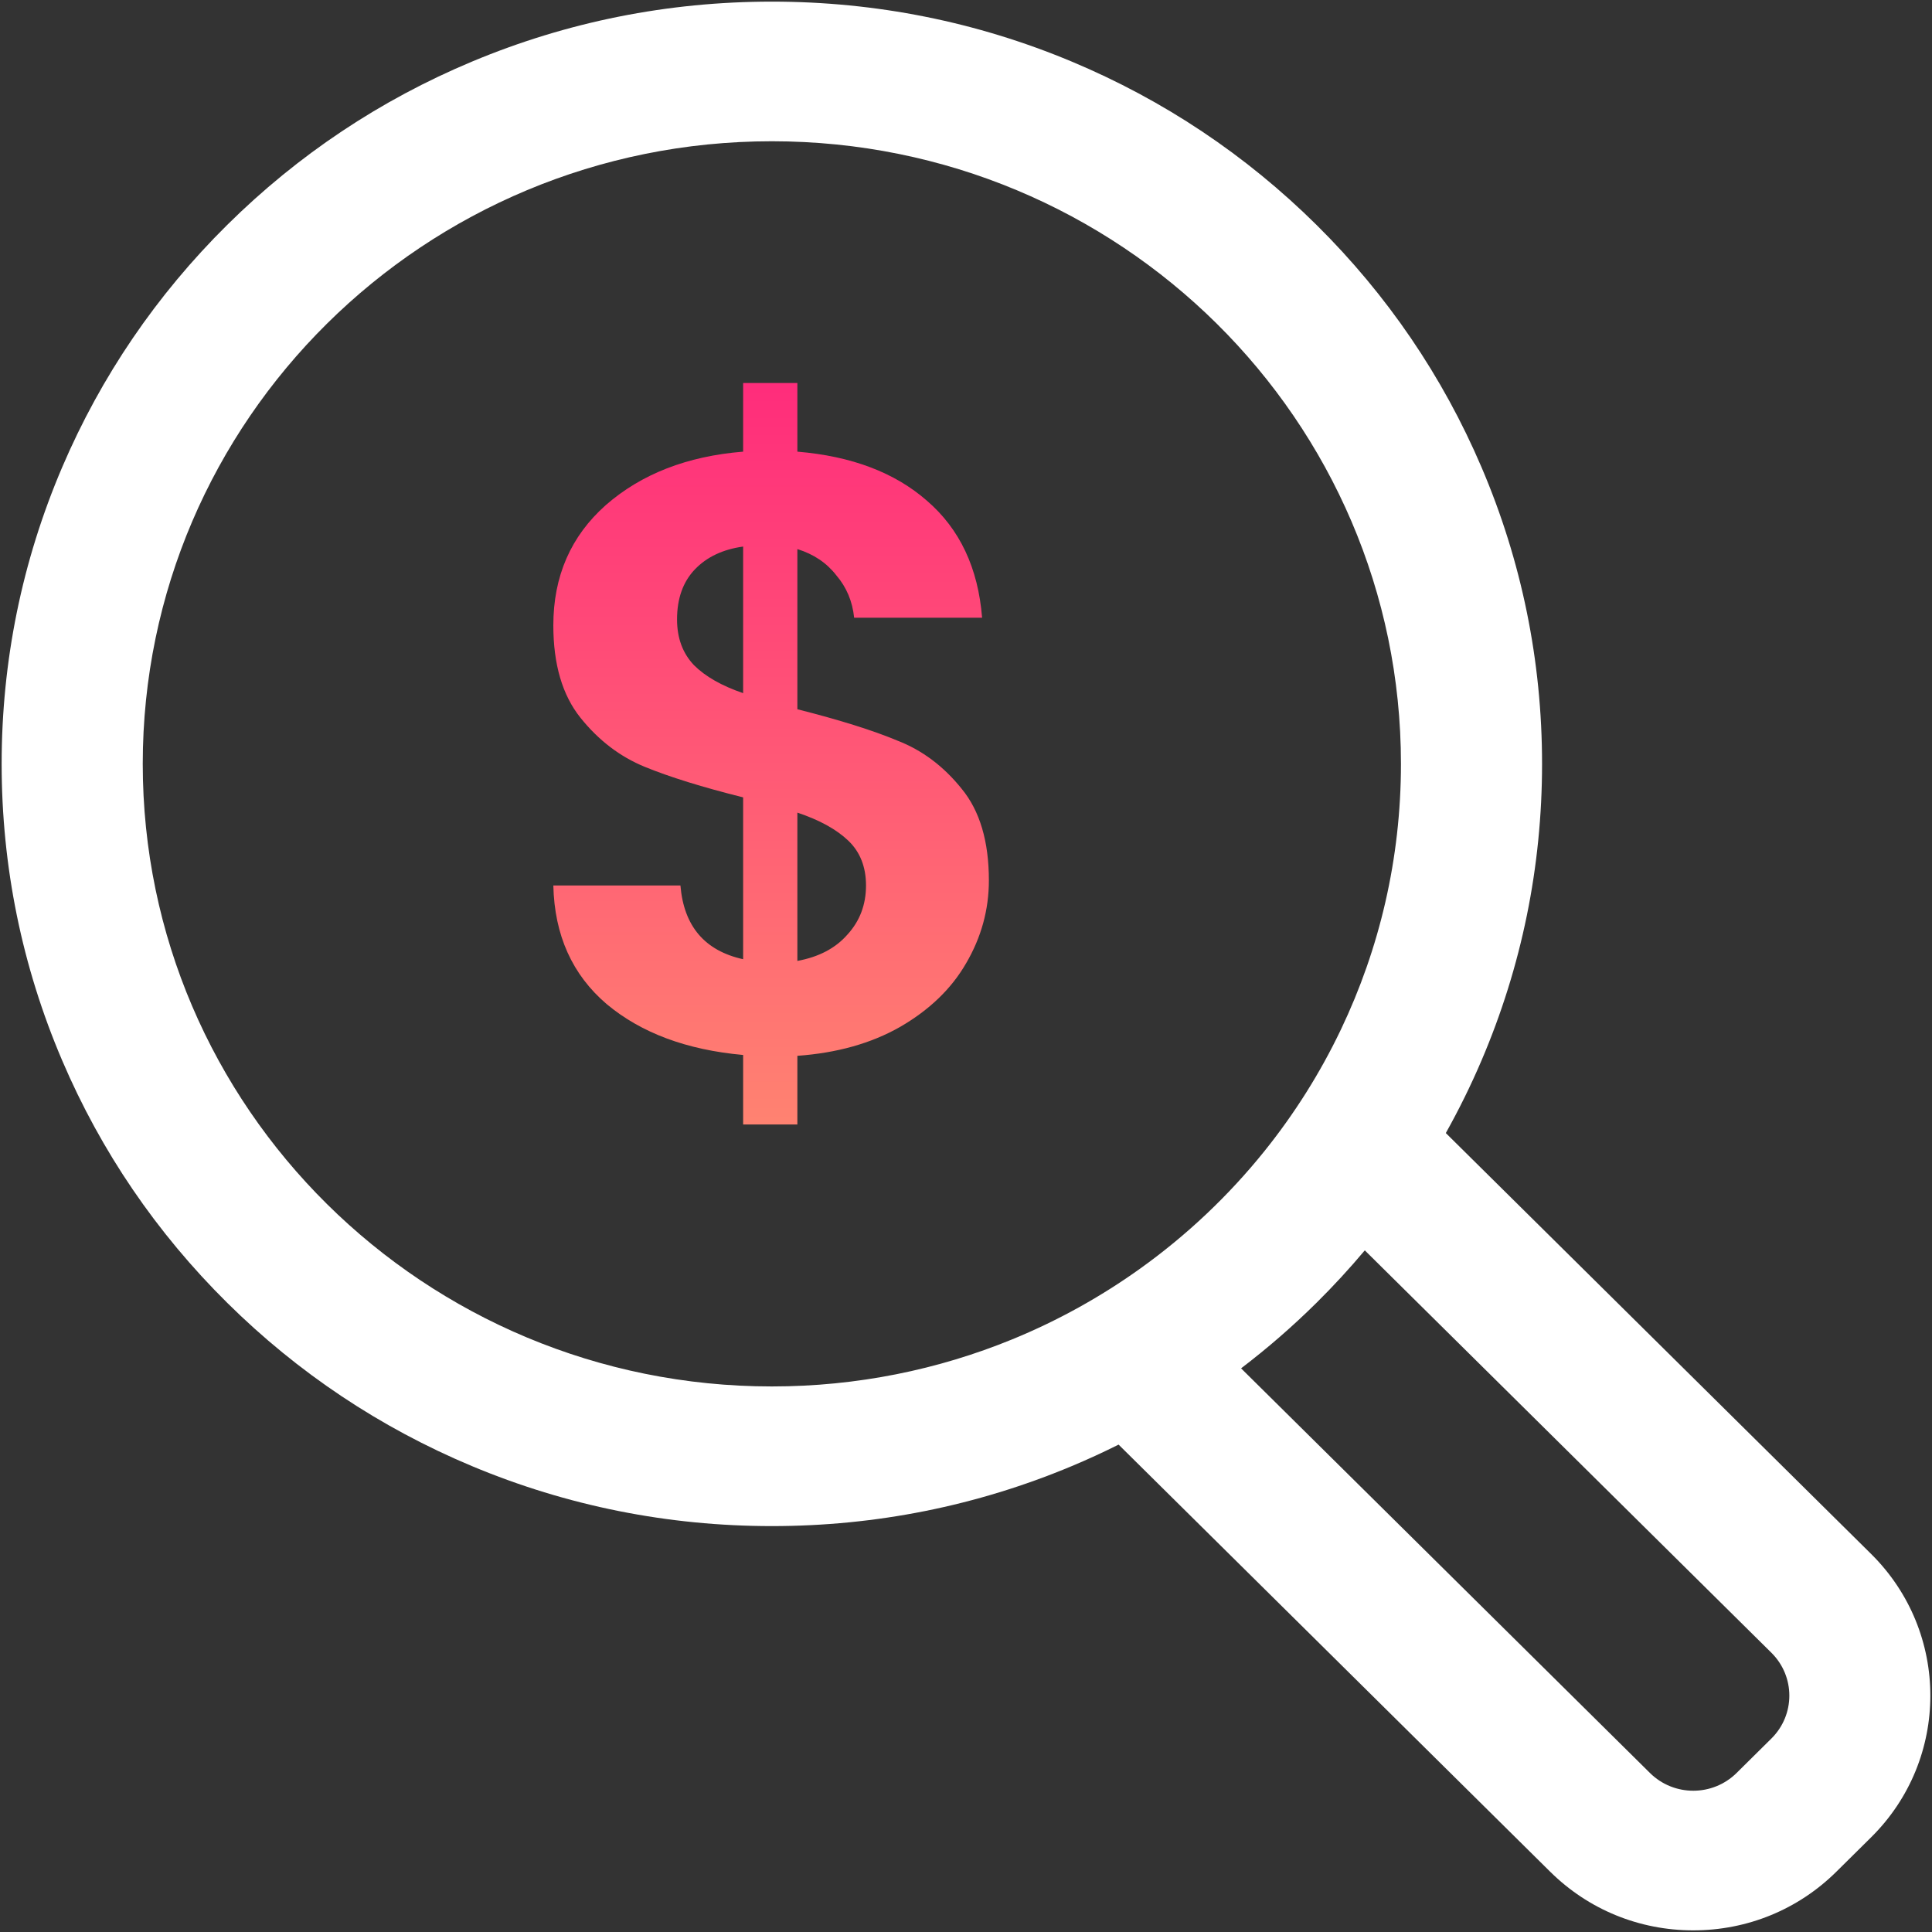 <svg width="114" height="114" viewBox="0 0 114 114" fill="none" xmlns="http://www.w3.org/2000/svg">
<rect x="0" y="0" width="114" height="114" fill="#333333" stroke="none"/>
<path d="M85.312 66.857C86.085 65.474 86.789 64.049 87.416 62.581C89.788 57.031 90.991 51.14 90.991 45.072C90.991 39.004 89.789 33.113 87.416 27.563C85.127 22.206 81.851 17.397 77.68 13.269C73.509 9.141 68.649 5.899 63.237 3.633C57.629 1.286 51.676 0.096 45.544 0.096C39.413 0.096 33.46 1.286 27.852 3.634C22.439 5.899 17.58 9.141 13.409 13.269C9.238 17.397 5.962 22.206 3.672 27.563C1.3 33.113 0.097 39.004 0.097 45.072C0.097 51.14 1.3 57.031 3.672 62.582C5.961 67.939 9.237 72.747 13.408 76.875C17.579 81.003 22.439 84.245 27.852 86.511C33.46 88.858 39.413 90.049 45.544 90.049C51.676 90.049 57.628 88.859 63.237 86.511C64.177 86.118 65.098 85.693 66.004 85.241L91.468 110.441C93.724 112.674 96.723 113.903 99.913 113.903C103.103 113.903 106.102 112.674 108.358 110.441L110.41 108.41C115.067 103.802 115.067 96.304 110.411 91.696L85.312 66.857ZM67.281 74.852C64.952 76.52 62.42 77.927 59.728 79.03C55.357 80.82 50.568 81.809 45.544 81.809C25.043 81.809 8.423 65.362 8.423 45.072C8.423 24.783 25.043 8.335 45.544 8.335C66.046 8.335 82.665 24.783 82.665 45.072C82.665 50.676 81.396 55.985 79.128 60.737C77.901 63.31 76.382 65.718 74.612 67.921C72.5 70.548 70.033 72.882 67.281 74.852ZM104.523 102.584L102.471 104.615C101.764 105.314 100.839 105.664 99.913 105.664C98.987 105.664 98.062 105.314 97.356 104.615L73.232 80.741C74.789 79.555 76.274 78.267 77.68 76.875C78.683 75.882 79.634 74.849 80.532 73.779L104.523 97.522C105.935 98.92 105.935 101.186 104.523 102.584Z" fill="#fff"/>
<path d="M58.35 51.95C58.35 53.683 57.9 55.317 57 56.85C56.133 58.35 54.833 59.6 53.1 60.6C51.4 61.567 49.383 62.133 47.05 62.3V66.35H43.85V62.25C40.517 61.95 37.833 60.95 35.8 59.25C33.767 57.517 32.717 55.183 32.65 52.25H40.15C40.35 54.65 41.583 56.1 43.85 56.6V47.05C41.45 46.45 39.517 45.85 38.05 45.25C36.583 44.65 35.317 43.683 34.25 42.35C33.183 41.017 32.65 39.2 32.65 36.9C32.65 34 33.683 31.633 35.75 29.8C37.85 27.967 40.55 26.917 43.85 26.65V22.6H47.05V26.65C50.25 26.917 52.8 27.883 54.7 29.55C56.633 31.217 57.717 33.517 57.95 36.45H50.4C50.3 35.483 49.95 34.65 49.35 33.95C48.783 33.217 48.017 32.7 47.05 32.4V41.85C49.55 42.483 51.517 43.1 52.95 43.7C54.417 44.267 55.683 45.217 56.75 46.55C57.817 47.85 58.35 49.65 58.35 51.95ZM39.95 36.55C39.95 37.65 40.283 38.55 40.95 39.25C41.617 39.917 42.583 40.467 43.85 40.9V32.25C42.65 32.417 41.7 32.867 41 33.6C40.3 34.333 39.95 35.317 39.95 36.55ZM47.05 56.7C48.317 56.467 49.3 55.95 50 55.15C50.733 54.35 51.1 53.383 51.1 52.25C51.1 51.15 50.75 50.267 50.05 49.6C49.35 48.933 48.35 48.383 47.05 47.95V56.7Z" fill="url(#paint0_linear_45_497)"/>
<defs>
<linearGradient id="paint0_linear_45_497" x1="46.5" y1="0" x2="46.5" y2="88" gradientUnits="userSpaceOnUse">
<stop stop-color="#FF0080"/>
<stop offset="1" stop-color="#FFAD6C"/>
</linearGradient>
</defs>
</svg>
